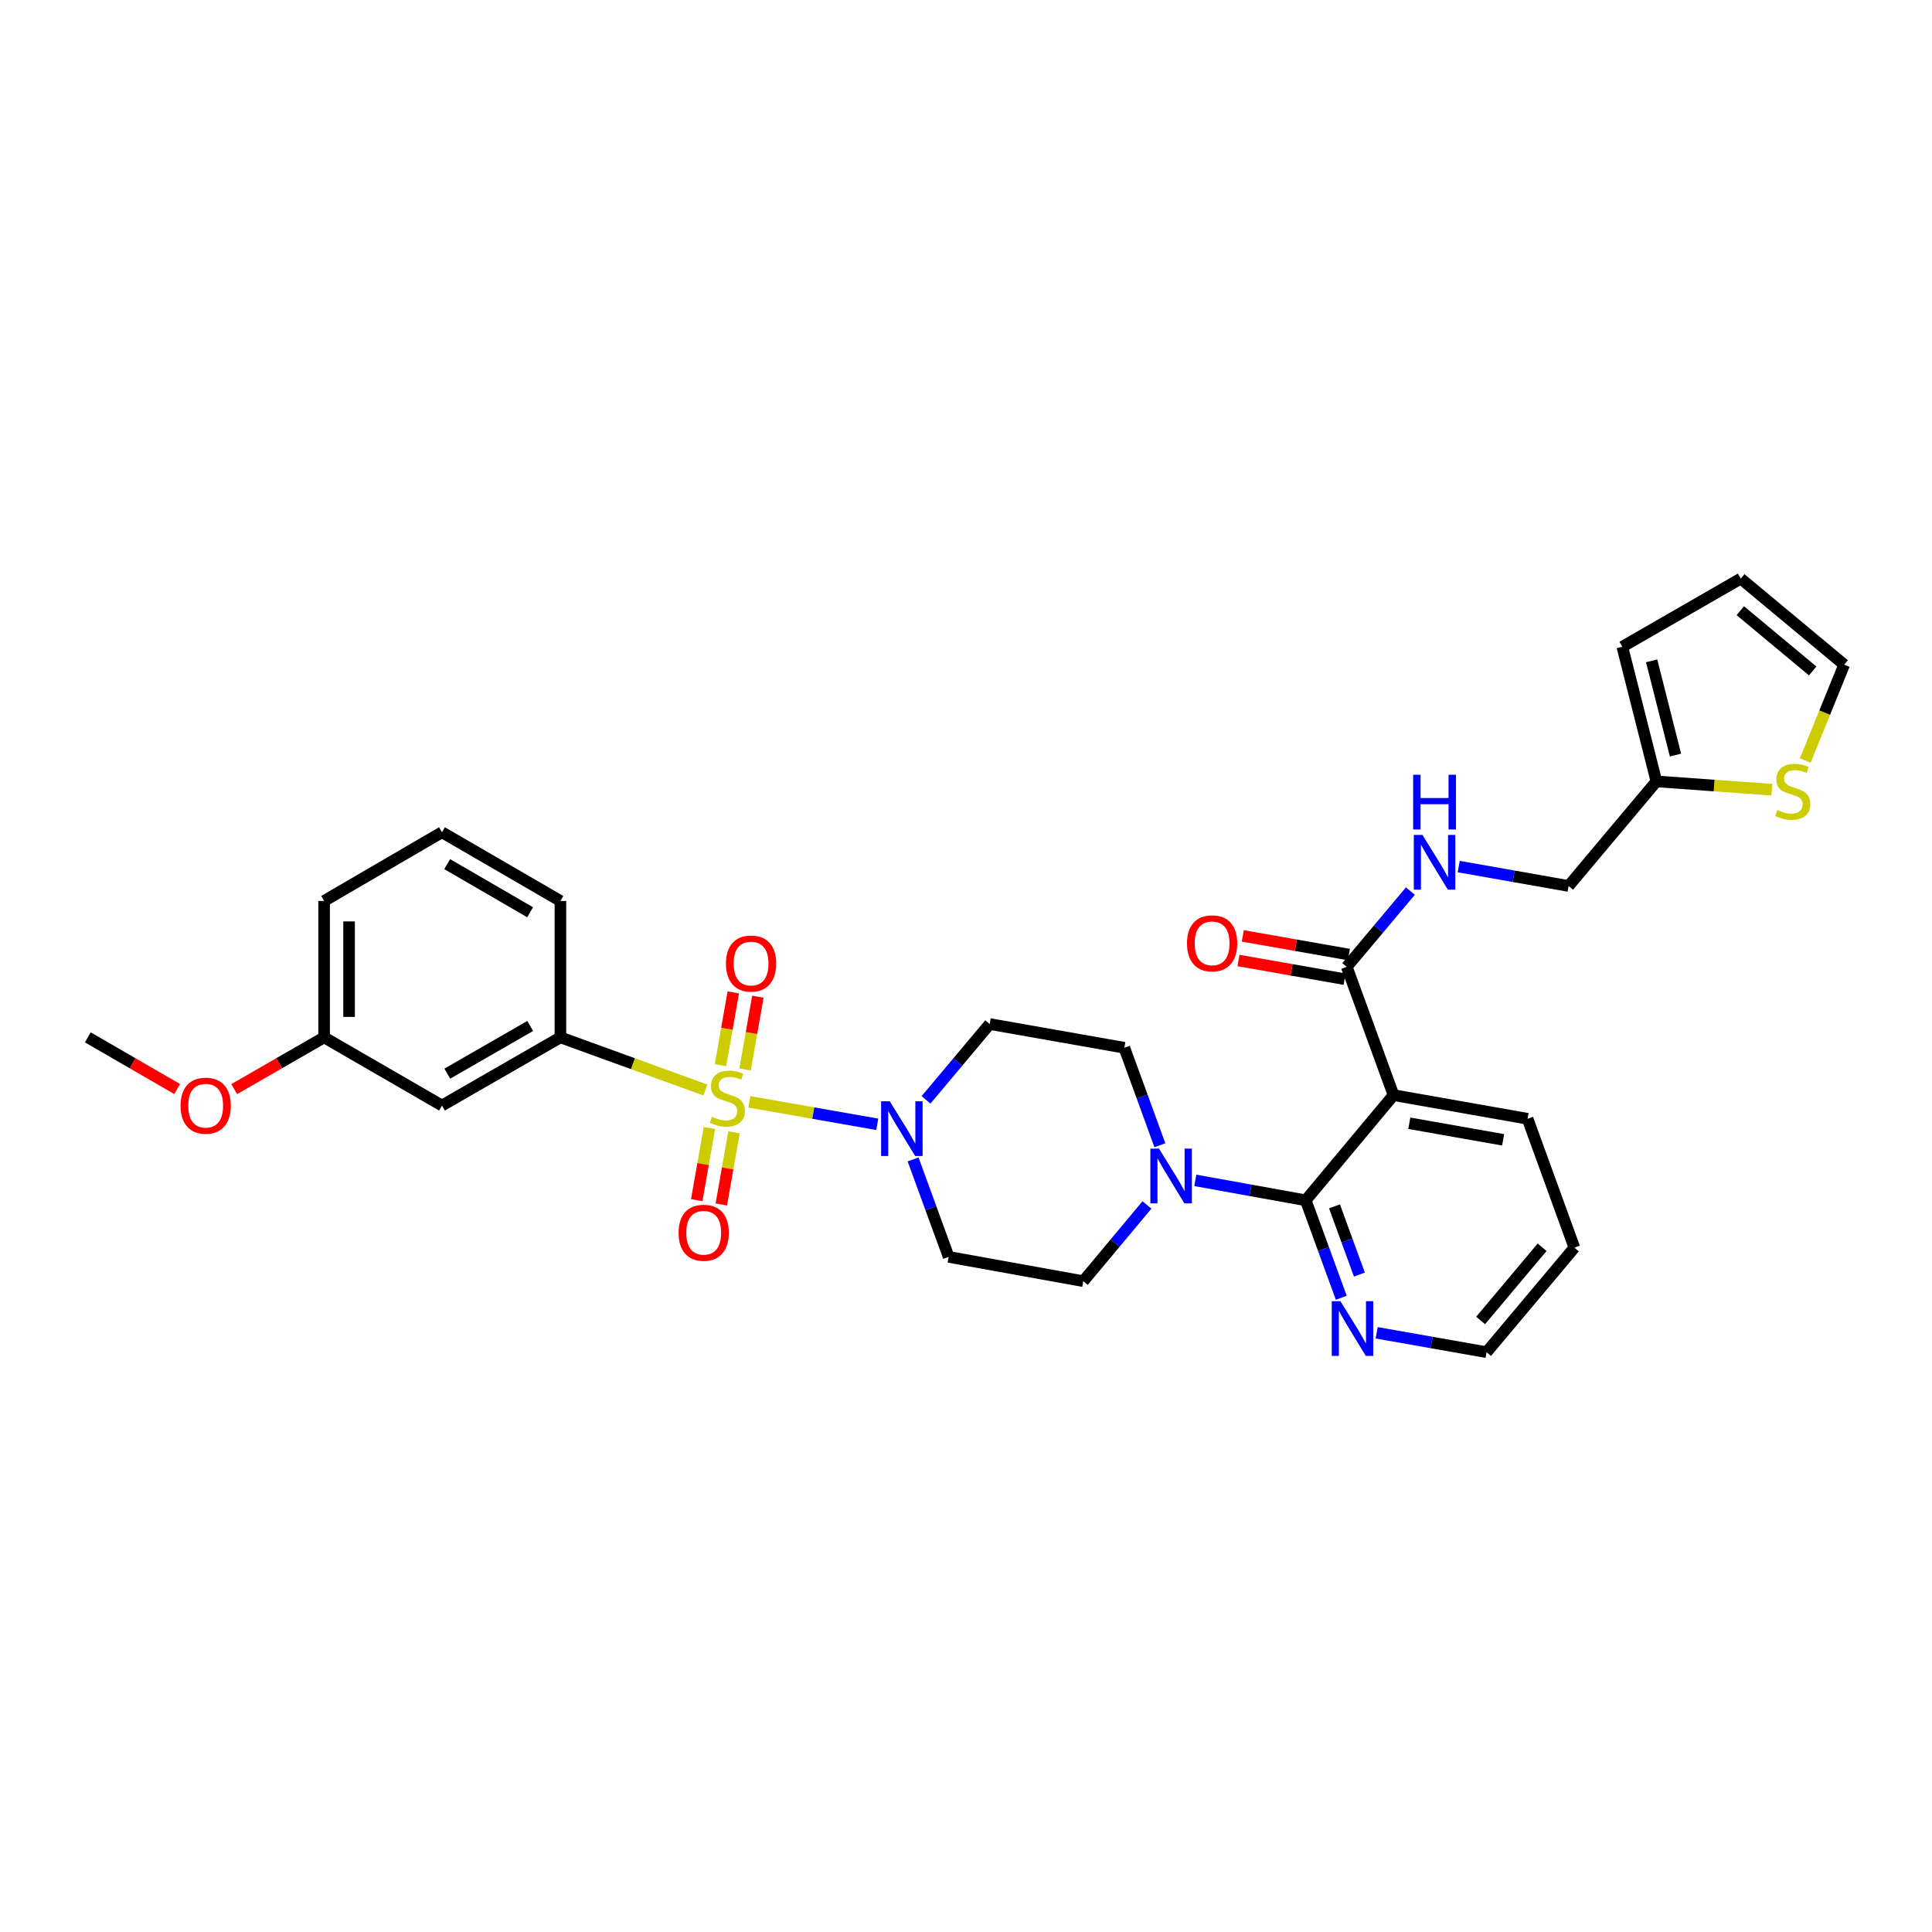 <?xml version='1.0' encoding='iso-8859-1'?>
<svg version='1.1' baseProfile='full'
              xmlns='http://www.w3.org/2000/svg'
                      xmlns:rdkit='http://www.rdkit.org/xml'
                      xmlns:xlink='http://www.w3.org/1999/xlink'
                  xml:space='preserve'
width='1000px' height='1000px' viewBox='0 0 1000 1000'>
<!-- END OF HEADER -->
<rect style='opacity:1.0;fill:#FFFFFF;stroke:none' width='1000' height='1000' x='0' y='0'> </rect>
<path class='bond-1' d='M 387.863,570.312 L 420.961,576.129' style='fill:none;fill-rule:evenodd;stroke:#CCCC00;stroke-width:6px;stroke-linecap:butt;stroke-linejoin:miter;stroke-opacity:1' />
<path class='bond-1' d='M 420.961,576.129 L 454.059,581.945' style='fill:none;fill-rule:evenodd;stroke:#0000FF;stroke-width:6px;stroke-linecap:butt;stroke-linejoin:miter;stroke-opacity:1' />
<path class='bond-4' d='M 365.112,564.183 L 327.59,550.561' style='fill:none;fill-rule:evenodd;stroke:#CCCC00;stroke-width:6px;stroke-linecap:butt;stroke-linejoin:miter;stroke-opacity:1' />
<path class='bond-4' d='M 327.59,550.561 L 290.069,536.939' style='fill:none;fill-rule:evenodd;stroke:#000000;stroke-width:6px;stroke-linecap:butt;stroke-linejoin:miter;stroke-opacity:1' />
<path class='bond-6' d='M 367.199,583.843 L 363.912,602.524' style='fill:none;fill-rule:evenodd;stroke:#CCCC00;stroke-width:6px;stroke-linecap:butt;stroke-linejoin:miter;stroke-opacity:1' />
<path class='bond-6' d='M 363.912,602.524 L 360.625,621.204' style='fill:none;fill-rule:evenodd;stroke:#FF0000;stroke-width:6px;stroke-linecap:butt;stroke-linejoin:miter;stroke-opacity:1' />
<path class='bond-6' d='M 379.923,586.082 L 376.636,604.762' style='fill:none;fill-rule:evenodd;stroke:#CCCC00;stroke-width:6px;stroke-linecap:butt;stroke-linejoin:miter;stroke-opacity:1' />
<path class='bond-6' d='M 376.636,604.762 L 373.35,623.443' style='fill:none;fill-rule:evenodd;stroke:#FF0000;stroke-width:6px;stroke-linecap:butt;stroke-linejoin:miter;stroke-opacity:1' />
<path class='bond-7' d='M 385.649,553.545 L 388.962,534.718' style='fill:none;fill-rule:evenodd;stroke:#CCCC00;stroke-width:6px;stroke-linecap:butt;stroke-linejoin:miter;stroke-opacity:1' />
<path class='bond-7' d='M 388.962,534.718 L 392.275,515.89' style='fill:none;fill-rule:evenodd;stroke:#FF0000;stroke-width:6px;stroke-linecap:butt;stroke-linejoin:miter;stroke-opacity:1' />
<path class='bond-7' d='M 372.924,551.306 L 376.237,532.478' style='fill:none;fill-rule:evenodd;stroke:#CCCC00;stroke-width:6px;stroke-linecap:butt;stroke-linejoin:miter;stroke-opacity:1' />
<path class='bond-7' d='M 376.237,532.478 L 379.55,513.651' style='fill:none;fill-rule:evenodd;stroke:#FF0000;stroke-width:6px;stroke-linecap:butt;stroke-linejoin:miter;stroke-opacity:1' />
<path class='bond-0' d='M 675.836,621.272 L 647.257,616.113' style='fill:none;fill-rule:evenodd;stroke:#000000;stroke-width:6px;stroke-linecap:butt;stroke-linejoin:miter;stroke-opacity:1' />
<path class='bond-0' d='M 647.257,616.113 L 618.678,610.955' style='fill:none;fill-rule:evenodd;stroke:#0000FF;stroke-width:6px;stroke-linecap:butt;stroke-linejoin:miter;stroke-opacity:1' />
<path class='bond-2' d='M 675.836,621.272 L 721.294,566.835' style='fill:none;fill-rule:evenodd;stroke:#000000;stroke-width:6px;stroke-linecap:butt;stroke-linejoin:miter;stroke-opacity:1' />
<path class='bond-11' d='M 675.836,621.272 L 685.04,646.496' style='fill:none;fill-rule:evenodd;stroke:#000000;stroke-width:6px;stroke-linecap:butt;stroke-linejoin:miter;stroke-opacity:1' />
<path class='bond-11' d='M 685.04,646.496 L 694.243,671.72' style='fill:none;fill-rule:evenodd;stroke:#0000FF;stroke-width:6px;stroke-linecap:butt;stroke-linejoin:miter;stroke-opacity:1' />
<path class='bond-11' d='M 690.735,624.411 L 697.177,642.067' style='fill:none;fill-rule:evenodd;stroke:#000000;stroke-width:6px;stroke-linecap:butt;stroke-linejoin:miter;stroke-opacity:1' />
<path class='bond-11' d='M 697.177,642.067 L 703.62,659.724' style='fill:none;fill-rule:evenodd;stroke:#0000FF;stroke-width:6px;stroke-linecap:butt;stroke-linejoin:miter;stroke-opacity:1' />
<path class='bond-8' d='M 472.614,600.111 L 481.817,625.334' style='fill:none;fill-rule:evenodd;stroke:#0000FF;stroke-width:6px;stroke-linecap:butt;stroke-linejoin:miter;stroke-opacity:1' />
<path class='bond-8' d='M 481.817,625.334 L 491.02,650.558' style='fill:none;fill-rule:evenodd;stroke:#000000;stroke-width:6px;stroke-linecap:butt;stroke-linejoin:miter;stroke-opacity:1' />
<path class='bond-9' d='M 479.31,569.285 L 495.785,549.66' style='fill:none;fill-rule:evenodd;stroke:#0000FF;stroke-width:6px;stroke-linecap:butt;stroke-linejoin:miter;stroke-opacity:1' />
<path class='bond-9' d='M 495.785,549.66 L 512.26,530.034' style='fill:none;fill-rule:evenodd;stroke:#000000;stroke-width:6px;stroke-linecap:butt;stroke-linejoin:miter;stroke-opacity:1' />
<path class='bond-5' d='M 721.294,566.835 L 697.075,500.447' style='fill:none;fill-rule:evenodd;stroke:#000000;stroke-width:6px;stroke-linecap:butt;stroke-linejoin:miter;stroke-opacity:1' />
<path class='bond-23' d='M 721.294,566.835 L 790.668,579.081' style='fill:none;fill-rule:evenodd;stroke:#000000;stroke-width:6px;stroke-linecap:butt;stroke-linejoin:miter;stroke-opacity:1' />
<path class='bond-23' d='M 729.454,581.396 L 778.016,589.967' style='fill:none;fill-rule:evenodd;stroke:#000000;stroke-width:6px;stroke-linecap:butt;stroke-linejoin:miter;stroke-opacity:1' />
<path class='bond-3' d='M 600.357,592.77 L 591.153,567.547' style='fill:none;fill-rule:evenodd;stroke:#0000FF;stroke-width:6px;stroke-linecap:butt;stroke-linejoin:miter;stroke-opacity:1' />
<path class='bond-3' d='M 591.153,567.547 L 581.95,542.323' style='fill:none;fill-rule:evenodd;stroke:#000000;stroke-width:6px;stroke-linecap:butt;stroke-linejoin:miter;stroke-opacity:1' />
<path class='bond-31' d='M 593.655,623.681 L 577.183,643.407' style='fill:none;fill-rule:evenodd;stroke:#0000FF;stroke-width:6px;stroke-linecap:butt;stroke-linejoin:miter;stroke-opacity:1' />
<path class='bond-31' d='M 577.183,643.407 L 560.71,663.134' style='fill:none;fill-rule:evenodd;stroke:#000000;stroke-width:6px;stroke-linecap:butt;stroke-linejoin:miter;stroke-opacity:1' />
<path class='bond-12' d='M 290.069,536.939 L 228.763,572.219' style='fill:none;fill-rule:evenodd;stroke:#000000;stroke-width:6px;stroke-linecap:butt;stroke-linejoin:miter;stroke-opacity:1' />
<path class='bond-12' d='M 274.429,531.033 L 231.515,555.728' style='fill:none;fill-rule:evenodd;stroke:#000000;stroke-width:6px;stroke-linecap:butt;stroke-linejoin:miter;stroke-opacity:1' />
<path class='bond-24' d='M 290.069,536.939 L 290.069,466.338' style='fill:none;fill-rule:evenodd;stroke:#000000;stroke-width:6px;stroke-linecap:butt;stroke-linejoin:miter;stroke-opacity:1' />
<path class='bond-10' d='M 697.075,500.447 L 713.547,480.833' style='fill:none;fill-rule:evenodd;stroke:#000000;stroke-width:6px;stroke-linecap:butt;stroke-linejoin:miter;stroke-opacity:1' />
<path class='bond-10' d='M 713.547,480.833 L 730.019,461.219' style='fill:none;fill-rule:evenodd;stroke:#0000FF;stroke-width:6px;stroke-linecap:butt;stroke-linejoin:miter;stroke-opacity:1' />
<path class='bond-18' d='M 698.195,494.085 L 670.734,489.254' style='fill:none;fill-rule:evenodd;stroke:#000000;stroke-width:6px;stroke-linecap:butt;stroke-linejoin:miter;stroke-opacity:1' />
<path class='bond-18' d='M 670.734,489.254 L 643.274,484.423' style='fill:none;fill-rule:evenodd;stroke:#FF0000;stroke-width:6px;stroke-linecap:butt;stroke-linejoin:miter;stroke-opacity:1' />
<path class='bond-18' d='M 695.956,506.81 L 668.496,501.979' style='fill:none;fill-rule:evenodd;stroke:#000000;stroke-width:6px;stroke-linecap:butt;stroke-linejoin:miter;stroke-opacity:1' />
<path class='bond-18' d='M 668.496,501.979 L 641.035,497.148' style='fill:none;fill-rule:evenodd;stroke:#FF0000;stroke-width:6px;stroke-linecap:butt;stroke-linejoin:miter;stroke-opacity:1' />
<path class='bond-15' d='M 491.02,650.558 L 560.71,663.134' style='fill:none;fill-rule:evenodd;stroke:#000000;stroke-width:6px;stroke-linecap:butt;stroke-linejoin:miter;stroke-opacity:1' />
<path class='bond-16' d='M 512.26,530.034 L 581.95,542.323' style='fill:none;fill-rule:evenodd;stroke:#000000;stroke-width:6px;stroke-linecap:butt;stroke-linejoin:miter;stroke-opacity:1' />
<path class='bond-21' d='M 755.027,448.535 L 783.467,453.561' style='fill:none;fill-rule:evenodd;stroke:#0000FF;stroke-width:6px;stroke-linecap:butt;stroke-linejoin:miter;stroke-opacity:1' />
<path class='bond-21' d='M 783.467,453.561 L 811.907,458.586' style='fill:none;fill-rule:evenodd;stroke:#000000;stroke-width:6px;stroke-linecap:butt;stroke-linejoin:miter;stroke-opacity:1' />
<path class='bond-27' d='M 712.556,689.852 L 741.003,694.872' style='fill:none;fill-rule:evenodd;stroke:#0000FF;stroke-width:6px;stroke-linecap:butt;stroke-linejoin:miter;stroke-opacity:1' />
<path class='bond-27' d='M 741.003,694.872 L 769.45,699.891' style='fill:none;fill-rule:evenodd;stroke:#000000;stroke-width:6px;stroke-linecap:butt;stroke-linejoin:miter;stroke-opacity:1' />
<path class='bond-22' d='M 228.763,572.219 L 167.758,536.939' style='fill:none;fill-rule:evenodd;stroke:#000000;stroke-width:6px;stroke-linecap:butt;stroke-linejoin:miter;stroke-opacity:1' />
<path class='bond-13' d='M 917.081,408.745 L 887.219,406.598' style='fill:none;fill-rule:evenodd;stroke:#CCCC00;stroke-width:6px;stroke-linecap:butt;stroke-linejoin:miter;stroke-opacity:1' />
<path class='bond-13' d='M 887.219,406.598 L 857.357,404.45' style='fill:none;fill-rule:evenodd;stroke:#000000;stroke-width:6px;stroke-linecap:butt;stroke-linejoin:miter;stroke-opacity:1' />
<path class='bond-17' d='M 934.387,393.638 L 944.466,368.84' style='fill:none;fill-rule:evenodd;stroke:#CCCC00;stroke-width:6px;stroke-linecap:butt;stroke-linejoin:miter;stroke-opacity:1' />
<path class='bond-17' d='M 944.466,368.84 L 954.545,344.042' style='fill:none;fill-rule:evenodd;stroke:#000000;stroke-width:6px;stroke-linecap:butt;stroke-linejoin:miter;stroke-opacity:1' />
<path class='bond-14' d='M 857.357,404.45 L 811.907,458.586' style='fill:none;fill-rule:evenodd;stroke:#000000;stroke-width:6px;stroke-linecap:butt;stroke-linejoin:miter;stroke-opacity:1' />
<path class='bond-19' d='M 857.357,404.45 L 839.714,334.761' style='fill:none;fill-rule:evenodd;stroke:#000000;stroke-width:6px;stroke-linecap:butt;stroke-linejoin:miter;stroke-opacity:1' />
<path class='bond-19' d='M 867.236,390.826 L 854.885,342.043' style='fill:none;fill-rule:evenodd;stroke:#000000;stroke-width:6px;stroke-linecap:butt;stroke-linejoin:miter;stroke-opacity:1' />
<path class='bond-34' d='M 954.545,344.042 L 901.02,299.481' style='fill:none;fill-rule:evenodd;stroke:#000000;stroke-width:6px;stroke-linecap:butt;stroke-linejoin:miter;stroke-opacity:1' />
<path class='bond-34' d='M 938.25,347.287 L 900.782,316.095' style='fill:none;fill-rule:evenodd;stroke:#000000;stroke-width:6px;stroke-linecap:butt;stroke-linejoin:miter;stroke-opacity:1' />
<path class='bond-20' d='M 839.714,334.761 L 901.02,299.481' style='fill:none;fill-rule:evenodd;stroke:#000000;stroke-width:6px;stroke-linecap:butt;stroke-linejoin:miter;stroke-opacity:1' />
<path class='bond-25' d='M 167.758,536.939 L 144.493,550.329' style='fill:none;fill-rule:evenodd;stroke:#000000;stroke-width:6px;stroke-linecap:butt;stroke-linejoin:miter;stroke-opacity:1' />
<path class='bond-25' d='M 144.493,550.329 L 121.227,563.719' style='fill:none;fill-rule:evenodd;stroke:#FF0000;stroke-width:6px;stroke-linecap:butt;stroke-linejoin:miter;stroke-opacity:1' />
<path class='bond-32' d='M 167.758,536.939 L 167.758,466.338' style='fill:none;fill-rule:evenodd;stroke:#000000;stroke-width:6px;stroke-linecap:butt;stroke-linejoin:miter;stroke-opacity:1' />
<path class='bond-32' d='M 180.678,526.349 L 180.678,476.928' style='fill:none;fill-rule:evenodd;stroke:#000000;stroke-width:6px;stroke-linecap:butt;stroke-linejoin:miter;stroke-opacity:1' />
<path class='bond-30' d='M 790.668,579.081 L 814.9,645.785' style='fill:none;fill-rule:evenodd;stroke:#000000;stroke-width:6px;stroke-linecap:butt;stroke-linejoin:miter;stroke-opacity:1' />
<path class='bond-26' d='M 290.069,466.338 L 228.763,430.772' style='fill:none;fill-rule:evenodd;stroke:#000000;stroke-width:6px;stroke-linecap:butt;stroke-linejoin:miter;stroke-opacity:1' />
<path class='bond-26' d='M 274.39,472.179 L 231.475,447.282' style='fill:none;fill-rule:evenodd;stroke:#000000;stroke-width:6px;stroke-linecap:butt;stroke-linejoin:miter;stroke-opacity:1' />
<path class='bond-29' d='M 91.697,563.682 L 68.576,550.311' style='fill:none;fill-rule:evenodd;stroke:#FF0000;stroke-width:6px;stroke-linecap:butt;stroke-linejoin:miter;stroke-opacity:1' />
<path class='bond-29' d='M 68.576,550.311 L 45.455,536.939' style='fill:none;fill-rule:evenodd;stroke:#000000;stroke-width:6px;stroke-linecap:butt;stroke-linejoin:miter;stroke-opacity:1' />
<path class='bond-28' d='M 228.763,430.772 L 167.758,466.338' style='fill:none;fill-rule:evenodd;stroke:#000000;stroke-width:6px;stroke-linecap:butt;stroke-linejoin:miter;stroke-opacity:1' />
<path class='bond-33' d='M 769.45,699.891 L 814.9,645.785' style='fill:none;fill-rule:evenodd;stroke:#000000;stroke-width:6px;stroke-linecap:butt;stroke-linejoin:miter;stroke-opacity:1' />
<path class='bond-33' d='M 766.374,683.465 L 798.19,645.59' style='fill:none;fill-rule:evenodd;stroke:#000000;stroke-width:6px;stroke-linecap:butt;stroke-linejoin:miter;stroke-opacity:1' />
<path  class='atom-0' d='M 368.49 578.034
Q 368.81 578.154, 370.13 578.714
Q 371.45 579.274, 372.89 579.634
Q 374.37 579.954, 375.81 579.954
Q 378.49 579.954, 380.05 578.674
Q 381.61 577.354, 381.61 575.074
Q 381.61 573.514, 380.81 572.554
Q 380.05 571.594, 378.85 571.074
Q 377.65 570.554, 375.65 569.954
Q 373.13 569.194, 371.61 568.474
Q 370.13 567.754, 369.05 566.234
Q 368.01 564.714, 368.01 562.154
Q 368.01 558.594, 370.41 556.394
Q 372.85 554.194, 377.65 554.194
Q 380.93 554.194, 384.65 555.754
L 383.73 558.834
Q 380.33 557.434, 377.77 557.434
Q 375.01 557.434, 373.49 558.594
Q 371.97 559.714, 372.01 561.674
Q 372.01 563.194, 372.77 564.114
Q 373.57 565.034, 374.69 565.554
Q 375.85 566.074, 377.77 566.674
Q 380.33 567.474, 381.85 568.274
Q 383.37 569.074, 384.45 570.714
Q 385.57 572.314, 385.57 575.074
Q 385.57 578.994, 382.93 581.114
Q 380.33 583.194, 375.97 583.194
Q 373.45 583.194, 371.53 582.634
Q 369.65 582.114, 367.41 581.194
L 368.49 578.034
' fill='#CCCC00'/>
<path  class='atom-2' d='M 460.542 570.024
L 469.822 585.024
Q 470.742 586.504, 472.222 589.184
Q 473.702 591.864, 473.782 592.024
L 473.782 570.024
L 477.542 570.024
L 477.542 598.344
L 473.662 598.344
L 463.702 581.944
Q 462.542 580.024, 461.302 577.824
Q 460.102 575.624, 459.742 574.944
L 459.742 598.344
L 456.062 598.344
L 456.062 570.024
L 460.542 570.024
' fill='#0000FF'/>
<path  class='atom-4' d='M 599.908 594.537
L 609.188 609.537
Q 610.108 611.017, 611.588 613.697
Q 613.068 616.377, 613.148 616.537
L 613.148 594.537
L 616.908 594.537
L 616.908 622.857
L 613.028 622.857
L 603.068 606.457
Q 601.908 604.537, 600.668 602.337
Q 599.468 600.137, 599.108 599.457
L 599.108 622.857
L 595.428 622.857
L 595.428 594.537
L 599.908 594.537
' fill='#0000FF'/>
<path  class='atom-7' d='M 351.231 638.069
Q 351.231 631.269, 354.591 627.469
Q 357.951 623.669, 364.231 623.669
Q 370.511 623.669, 373.871 627.469
Q 377.231 631.269, 377.231 638.069
Q 377.231 644.949, 373.831 648.869
Q 370.431 652.749, 364.231 652.749
Q 357.991 652.749, 354.591 648.869
Q 351.231 644.989, 351.231 638.069
M 364.231 649.549
Q 368.551 649.549, 370.871 646.669
Q 373.231 643.749, 373.231 638.069
Q 373.231 632.509, 370.871 629.709
Q 368.551 626.869, 364.231 626.869
Q 359.911 626.869, 357.551 629.669
Q 355.231 632.469, 355.231 638.069
Q 355.231 643.789, 357.551 646.669
Q 359.911 649.549, 364.231 649.549
' fill='#FF0000'/>
<path  class='atom-8' d='M 375.75 498.726
Q 375.75 491.926, 379.11 488.126
Q 382.47 484.326, 388.75 484.326
Q 395.03 484.326, 398.39 488.126
Q 401.75 491.926, 401.75 498.726
Q 401.75 505.606, 398.35 509.526
Q 394.95 513.406, 388.75 513.406
Q 382.51 513.406, 379.11 509.526
Q 375.75 505.646, 375.75 498.726
M 388.75 510.206
Q 393.07 510.206, 395.39 507.326
Q 397.75 504.406, 397.75 498.726
Q 397.75 493.166, 395.39 490.366
Q 393.07 487.526, 388.75 487.526
Q 384.43 487.526, 382.07 490.326
Q 379.75 493.126, 379.75 498.726
Q 379.75 504.446, 382.07 507.326
Q 384.43 510.206, 388.75 510.206
' fill='#FF0000'/>
<path  class='atom-11' d='M 736.266 432.166
L 745.546 447.166
Q 746.466 448.646, 747.946 451.326
Q 749.426 454.006, 749.506 454.166
L 749.506 432.166
L 753.266 432.166
L 753.266 460.486
L 749.386 460.486
L 739.426 444.086
Q 738.266 442.166, 737.026 439.966
Q 735.826 437.766, 735.466 437.086
L 735.466 460.486
L 731.786 460.486
L 731.786 432.166
L 736.266 432.166
' fill='#0000FF'/>
<path  class='atom-11' d='M 731.446 401.014
L 735.286 401.014
L 735.286 413.054
L 749.766 413.054
L 749.766 401.014
L 753.606 401.014
L 753.606 429.334
L 749.766 429.334
L 749.766 416.254
L 735.286 416.254
L 735.286 429.334
L 731.446 429.334
L 731.446 401.014
' fill='#0000FF'/>
<path  class='atom-12' d='M 693.794 673.486
L 703.074 688.486
Q 703.994 689.966, 705.474 692.646
Q 706.954 695.326, 707.034 695.486
L 707.034 673.486
L 710.794 673.486
L 710.794 701.806
L 706.914 701.806
L 696.954 685.406
Q 695.794 683.486, 694.554 681.286
Q 693.354 679.086, 692.994 678.406
L 692.994 701.806
L 689.314 701.806
L 689.314 673.486
L 693.794 673.486
' fill='#0000FF'/>
<path  class='atom-14' d='M 919.93 419.245
Q 920.25 419.365, 921.57 419.925
Q 922.89 420.485, 924.33 420.845
Q 925.81 421.165, 927.25 421.165
Q 929.93 421.165, 931.49 419.885
Q 933.05 418.565, 933.05 416.285
Q 933.05 414.725, 932.25 413.765
Q 931.49 412.805, 930.29 412.285
Q 929.09 411.765, 927.09 411.165
Q 924.57 410.405, 923.05 409.685
Q 921.57 408.965, 920.49 407.445
Q 919.45 405.925, 919.45 403.365
Q 919.45 399.805, 921.85 397.605
Q 924.29 395.405, 929.09 395.405
Q 932.37 395.405, 936.09 396.965
L 935.17 400.045
Q 931.77 398.645, 929.21 398.645
Q 926.45 398.645, 924.93 399.805
Q 923.41 400.925, 923.45 402.885
Q 923.45 404.405, 924.21 405.325
Q 925.01 406.245, 926.13 406.765
Q 927.29 407.285, 929.21 407.885
Q 931.77 408.685, 933.29 409.485
Q 934.81 410.285, 935.89 411.925
Q 937.01 413.525, 937.01 416.285
Q 937.01 420.205, 934.37 422.325
Q 931.77 424.405, 927.41 424.405
Q 924.89 424.405, 922.97 423.845
Q 921.09 423.325, 918.85 422.405
L 919.93 419.245
' fill='#CCCC00'/>
<path  class='atom-19' d='M 614.386 488.267
Q 614.386 481.467, 617.746 477.667
Q 621.106 473.867, 627.386 473.867
Q 633.666 473.867, 637.026 477.667
Q 640.386 481.467, 640.386 488.267
Q 640.386 495.147, 636.986 499.067
Q 633.586 502.947, 627.386 502.947
Q 621.146 502.947, 617.746 499.067
Q 614.386 495.187, 614.386 488.267
M 627.386 499.747
Q 631.706 499.747, 634.026 496.867
Q 636.386 493.947, 636.386 488.267
Q 636.386 482.707, 634.026 479.907
Q 631.706 477.067, 627.386 477.067
Q 623.066 477.067, 620.706 479.867
Q 618.386 482.667, 618.386 488.267
Q 618.386 493.987, 620.706 496.867
Q 623.066 499.747, 627.386 499.747
' fill='#FF0000'/>
<path  class='atom-26' d='M 93.459 572.299
Q 93.459 565.499, 96.819 561.699
Q 100.179 557.899, 106.459 557.899
Q 112.739 557.899, 116.099 561.699
Q 119.459 565.499, 119.459 572.299
Q 119.459 579.179, 116.059 583.099
Q 112.659 586.979, 106.459 586.979
Q 100.219 586.979, 96.819 583.099
Q 93.459 579.219, 93.459 572.299
M 106.459 583.779
Q 110.779 583.779, 113.099 580.899
Q 115.459 577.979, 115.459 572.299
Q 115.459 566.739, 113.099 563.939
Q 110.779 561.099, 106.459 561.099
Q 102.139 561.099, 99.779 563.899
Q 97.459 566.699, 97.459 572.299
Q 97.459 578.019, 99.779 580.899
Q 102.139 583.779, 106.459 583.779
' fill='#FF0000'/>
</svg>
